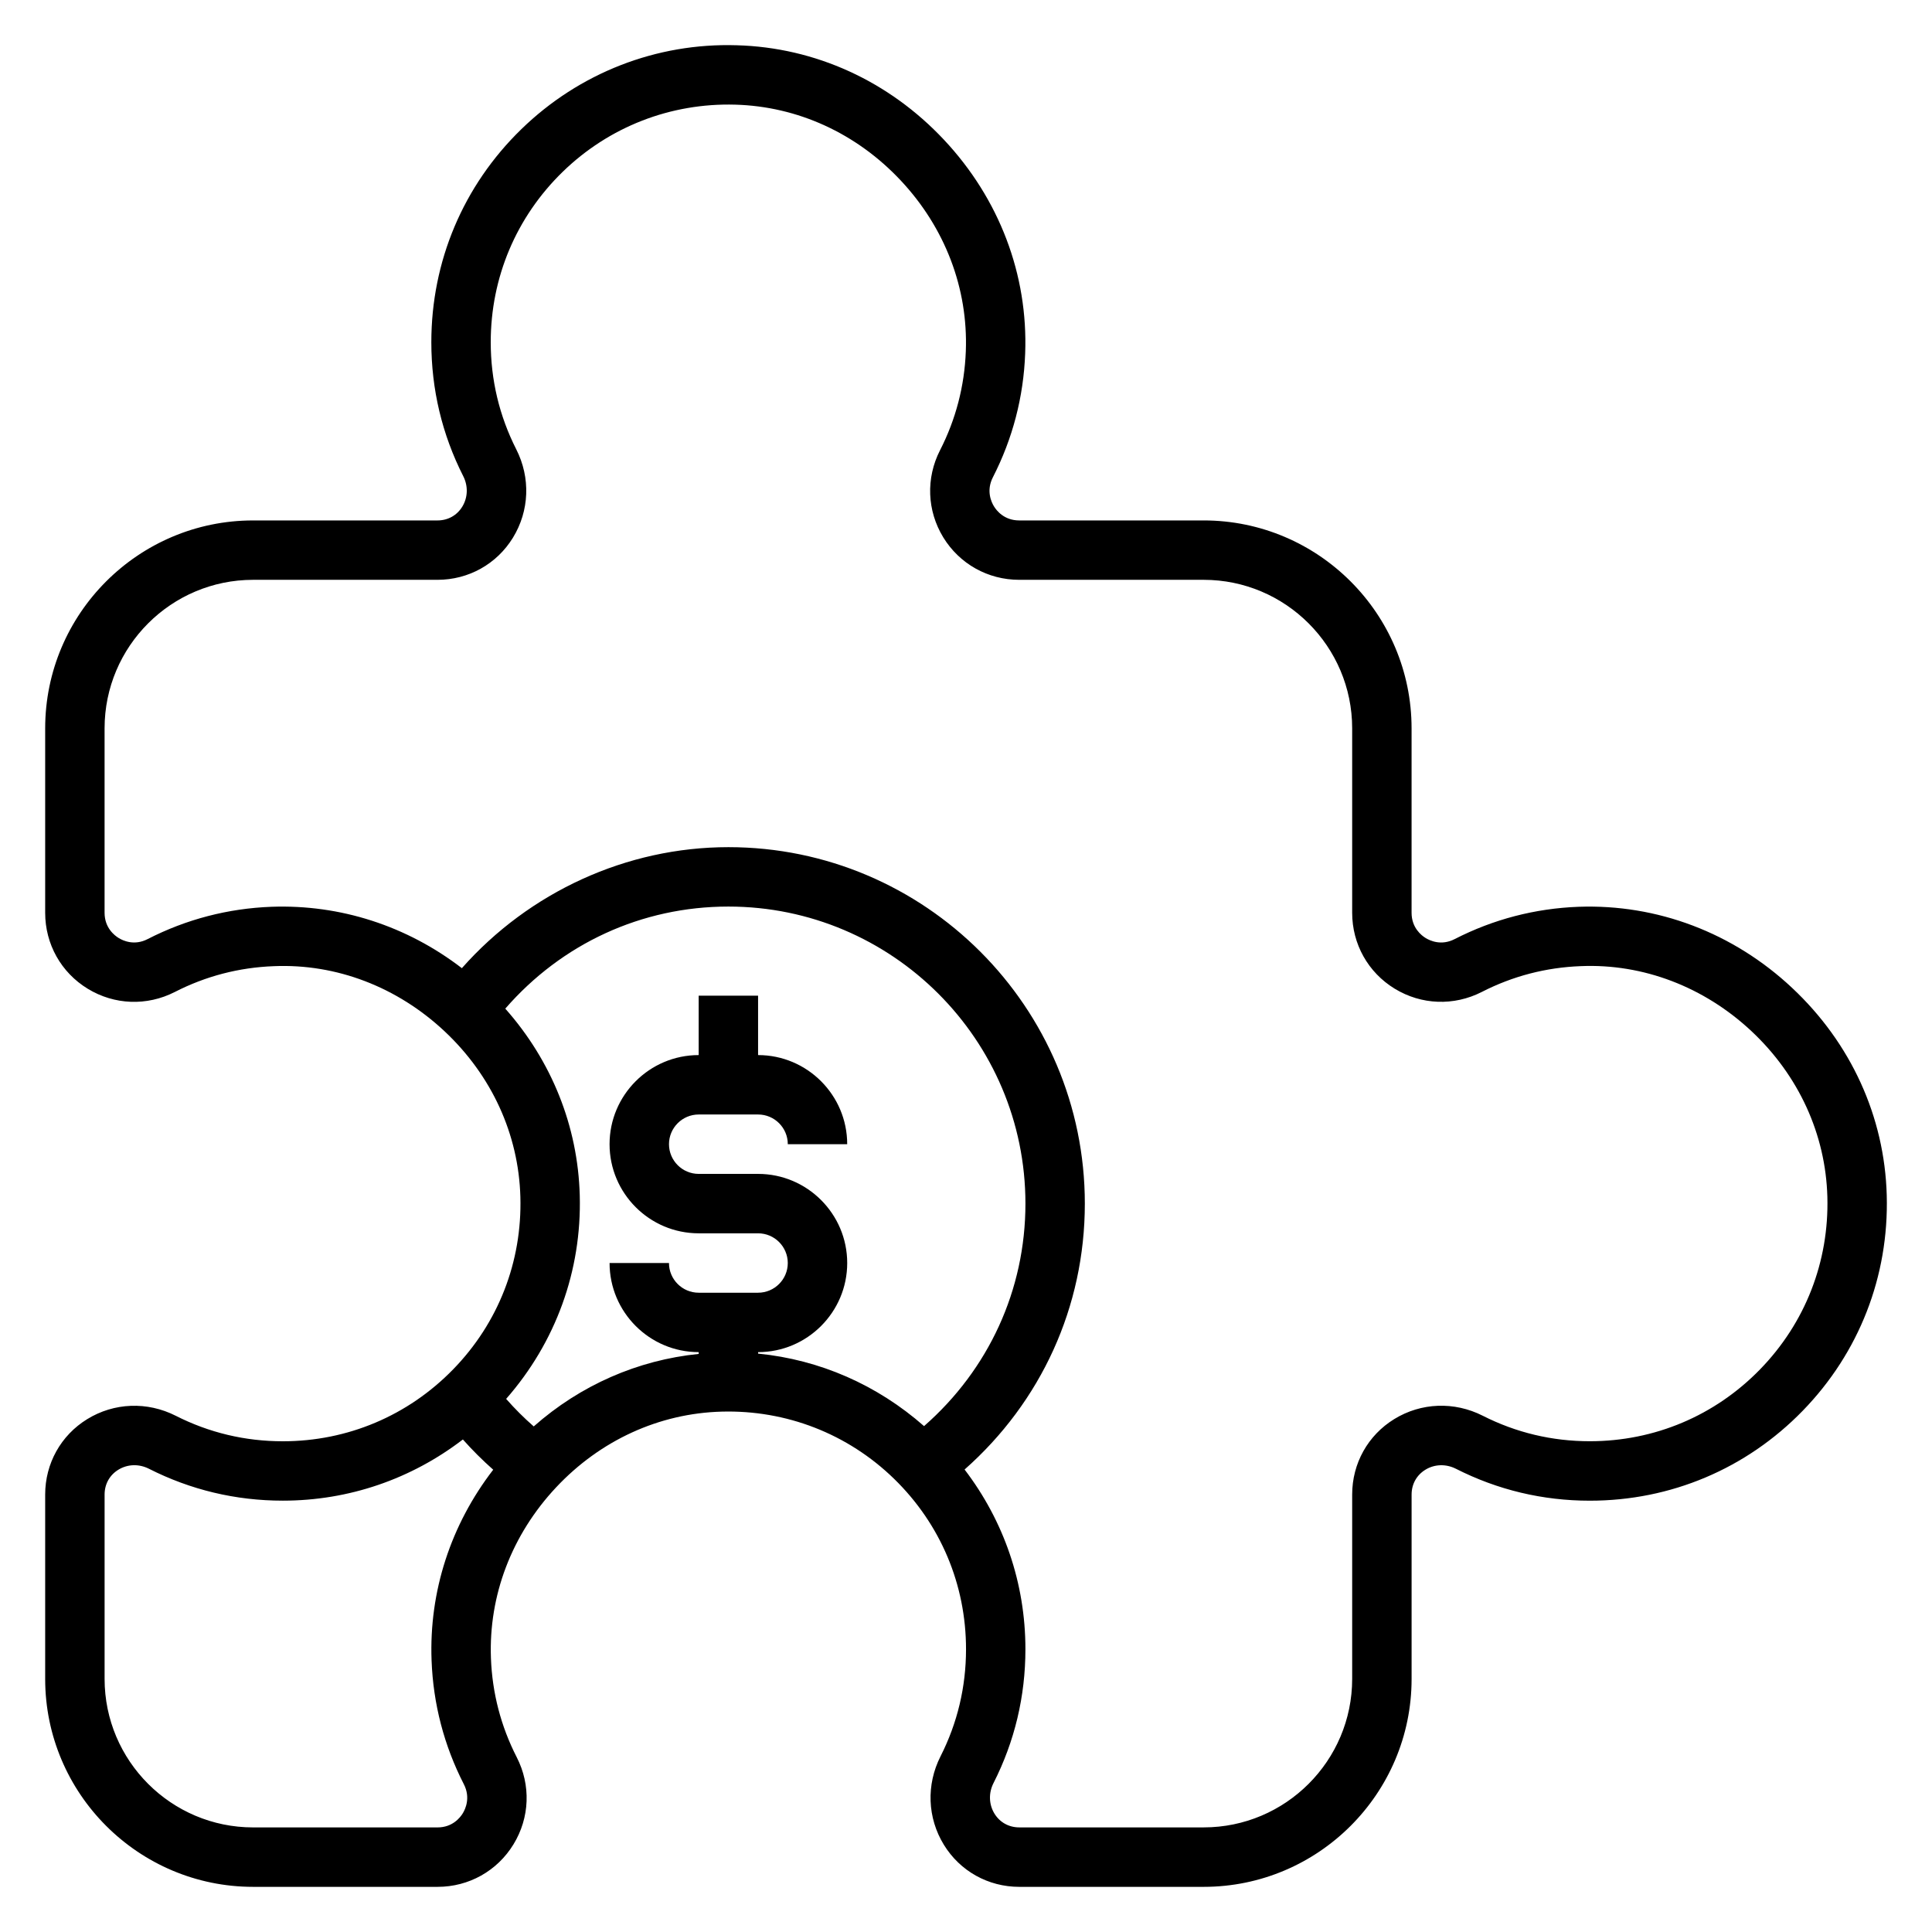 <?xml version="1.0" encoding="UTF-8"?>
<!-- Uploaded to: SVG Repo, www.svgrepo.com, Generator: SVG Repo Mixer Tools -->
<svg fill="#000000" width="800px" height="800px" version="1.1" viewBox="144 144 512 512" xmlns="http://www.w3.org/2000/svg">
 <path d="m618.93 405.8c-15.609-14.633-35.754-22.238-56.586-21.492-11.547 0.434-22.594 3.312-32.836 8.559-3.559 1.836-6.551 0.418-7.691-0.277-1.121-0.684-3.734-2.715-3.734-6.691v-48.875c0-30.387-24.727-55.105-55.105-55.105h-48.887c-3.969 0-6-2.613-6.684-3.738-0.691-1.125-2.102-4.133-0.285-7.691 5.25-10.25 8.133-21.293 8.559-32.828 0.789-20.867-6.848-40.973-21.492-56.594-14.609-15.586-34.125-24.496-54.945-25.074-21.23-0.668-41.738 7.305-57.105 22.262-15.367 14.945-23.832 34.988-23.832 56.434 0 12.484 2.844 24.434 8.461 35.504 1.332 2.629 1.227 5.652-0.262 8.086-1.422 2.316-3.812 3.641-6.57 3.641h-48.859c-30.379 0-55.105 24.719-55.105 55.105v48.879c0 8.289 4.211 15.809 11.273 20.121s15.695 4.629 23.082 0.859c8.18-4.195 17.012-6.496 26.238-6.84 16.578-0.699 32.699 5.504 45.242 17.246 12.5 11.723 19.641 27.309 20.098 43.902 0.48 17.168-5.84 33.402-17.805 45.688-11.973 12.301-28 19.07-45.152 19.07-9.988 0-19.539-2.273-28.379-6.762-7.551-3.824-16.328-3.488-23.449 0.891-6.984 4.289-11.148 11.762-11.148 19.988v48.859c0 30.387 24.727 55.105 55.105 55.105h48.887c8.281 0 15.809-4.211 20.121-11.273 4.32-7.07 4.637-15.695 0.852-23.082-4.188-8.188-6.488-17.012-6.832-26.238-0.621-16.641 5.504-32.707 17.246-45.25 11.715-12.5 27.309-19.641 43.895-20.098 17.09-0.465 33.402 5.848 45.695 17.805 12.297 11.98 19.066 28.008 19.066 45.16 0 9.988-2.273 19.539-6.754 28.379-3.824 7.543-3.496 16.312 0.883 23.449 4.289 6.984 11.758 11.148 19.984 11.148h48.863c30.379 0 55.105-24.719 55.105-55.105v-48.863c0-2.754 1.332-5.148 3.644-6.566 2.418-1.496 5.441-1.598 8.086-0.27 11.062 5.617 23.012 8.469 35.5 8.469 21.445 0 41.477-8.461 56.426-23.836 14.949-15.367 22.852-35.645 22.262-57.105-0.574-20.82-9.477-40.336-25.074-54.953zm-352 211.05c1.812 3.551 0.41 6.559-0.285 7.691-0.684 1.125-2.715 3.742-6.68 3.742h-48.887c-21.703 0-39.359-17.656-39.359-39.359v-48.863c0-2.754 1.332-5.148 3.644-6.566 2.426-1.496 5.441-1.598 8.086-0.27 11.066 5.613 23.016 8.465 35.5 8.465 17.531 0 34.078-5.746 47.719-16.215 2.519 2.832 5.195 5.504 8.039 8.016-11.258 14.602-17.02 32.266-16.336 50.531 0.426 11.535 3.309 22.582 8.559 32.828zm77.973-114.13v-0.391c13.02 0 23.617-10.598 23.617-23.617s-10.598-23.617-23.617-23.617h-15.742c-4.344 0-7.871-3.535-7.871-7.871 0-4.336 3.527-7.871 7.871-7.871h15.742c4.344 0 7.871 3.535 7.871 7.871h15.742c0-13.02-10.598-23.617-23.617-23.617v-15.742h-15.742v15.742c-13.02 0-23.617 10.598-23.617 23.617s10.598 23.617 23.617 23.617h15.742c4.344 0 7.871 3.535 7.871 7.871s-3.527 7.871-7.871 7.871h-15.742c-4.344 0-7.871-3.535-7.871-7.871h-15.742c0 13.02 10.598 23.617 23.617 23.617v0.473c-16.16 1.637-31.324 8.266-43.715 19.215-2.598-2.273-5.031-4.699-7.312-7.297 13.105-14.949 20.059-33.922 19.508-53.969-0.504-18.309-7.461-35.605-19.734-49.453 14.969-17.219 36.129-27.051 59.125-27.051 43.406 0 78.719 35.312 78.719 78.719 0 22.898-9.77 43.996-26.867 58.969-12.43-10.93-27.637-17.605-43.98-19.215zm265.55 4.16c-11.957 12.293-27.984 19.062-45.137 19.062-9.988 0-19.539-2.273-28.379-6.762-7.551-3.824-16.328-3.488-23.449 0.891-6.984 4.289-11.148 11.762-11.148 19.988v48.859c0 21.703-17.656 39.359-39.359 39.359h-48.863c-2.754 0-5.148-1.324-6.574-3.644-1.488-2.434-1.59-5.457-0.262-8.086 5.625-11.066 8.465-23.016 8.465-35.5 0-17.484-5.715-33.984-16.121-47.609 20.285-17.934 31.867-43.133 31.867-70.469 0-52.09-42.375-94.465-94.465-94.465-27.008 0-52.781 11.902-70.629 32.07-14.57-11.203-32.203-16.918-50.43-16.27-11.547 0.434-22.594 3.312-32.836 8.559-3.547 1.836-6.555 0.414-7.68-0.281-1.125-0.684-3.738-2.715-3.738-6.691v-48.875c0-21.703 17.656-39.359 39.359-39.359h48.863c8.227 0 15.695-4.164 19.988-11.148 4.383-7.133 4.715-15.902 0.883-23.449-4.484-8.844-6.758-18.391-6.758-28.379 0-17.152 6.769-33.18 19.066-45.145 12.297-11.957 28.621-18.277 45.695-17.805 16.586 0.457 32.18 7.598 43.895 20.098 11.746 12.531 17.879 28.598 17.246 45.25-0.348 9.219-2.644 18.043-6.832 26.238-3.777 7.383-3.465 16.012 0.852 23.082 4.312 7.043 11.84 11.258 20.121 11.258h48.887c21.703 0 39.359 17.656 39.359 39.359v48.879c0 8.289 4.211 15.809 11.273 20.121s15.688 4.629 23.082 0.859c8.18-4.195 17.012-6.496 26.238-6.84 16.531-0.699 32.699 5.504 45.242 17.246 12.5 11.723 19.641 27.309 20.098 43.902 0.465 17.172-5.856 33.398-17.82 45.695z"/>
</svg>